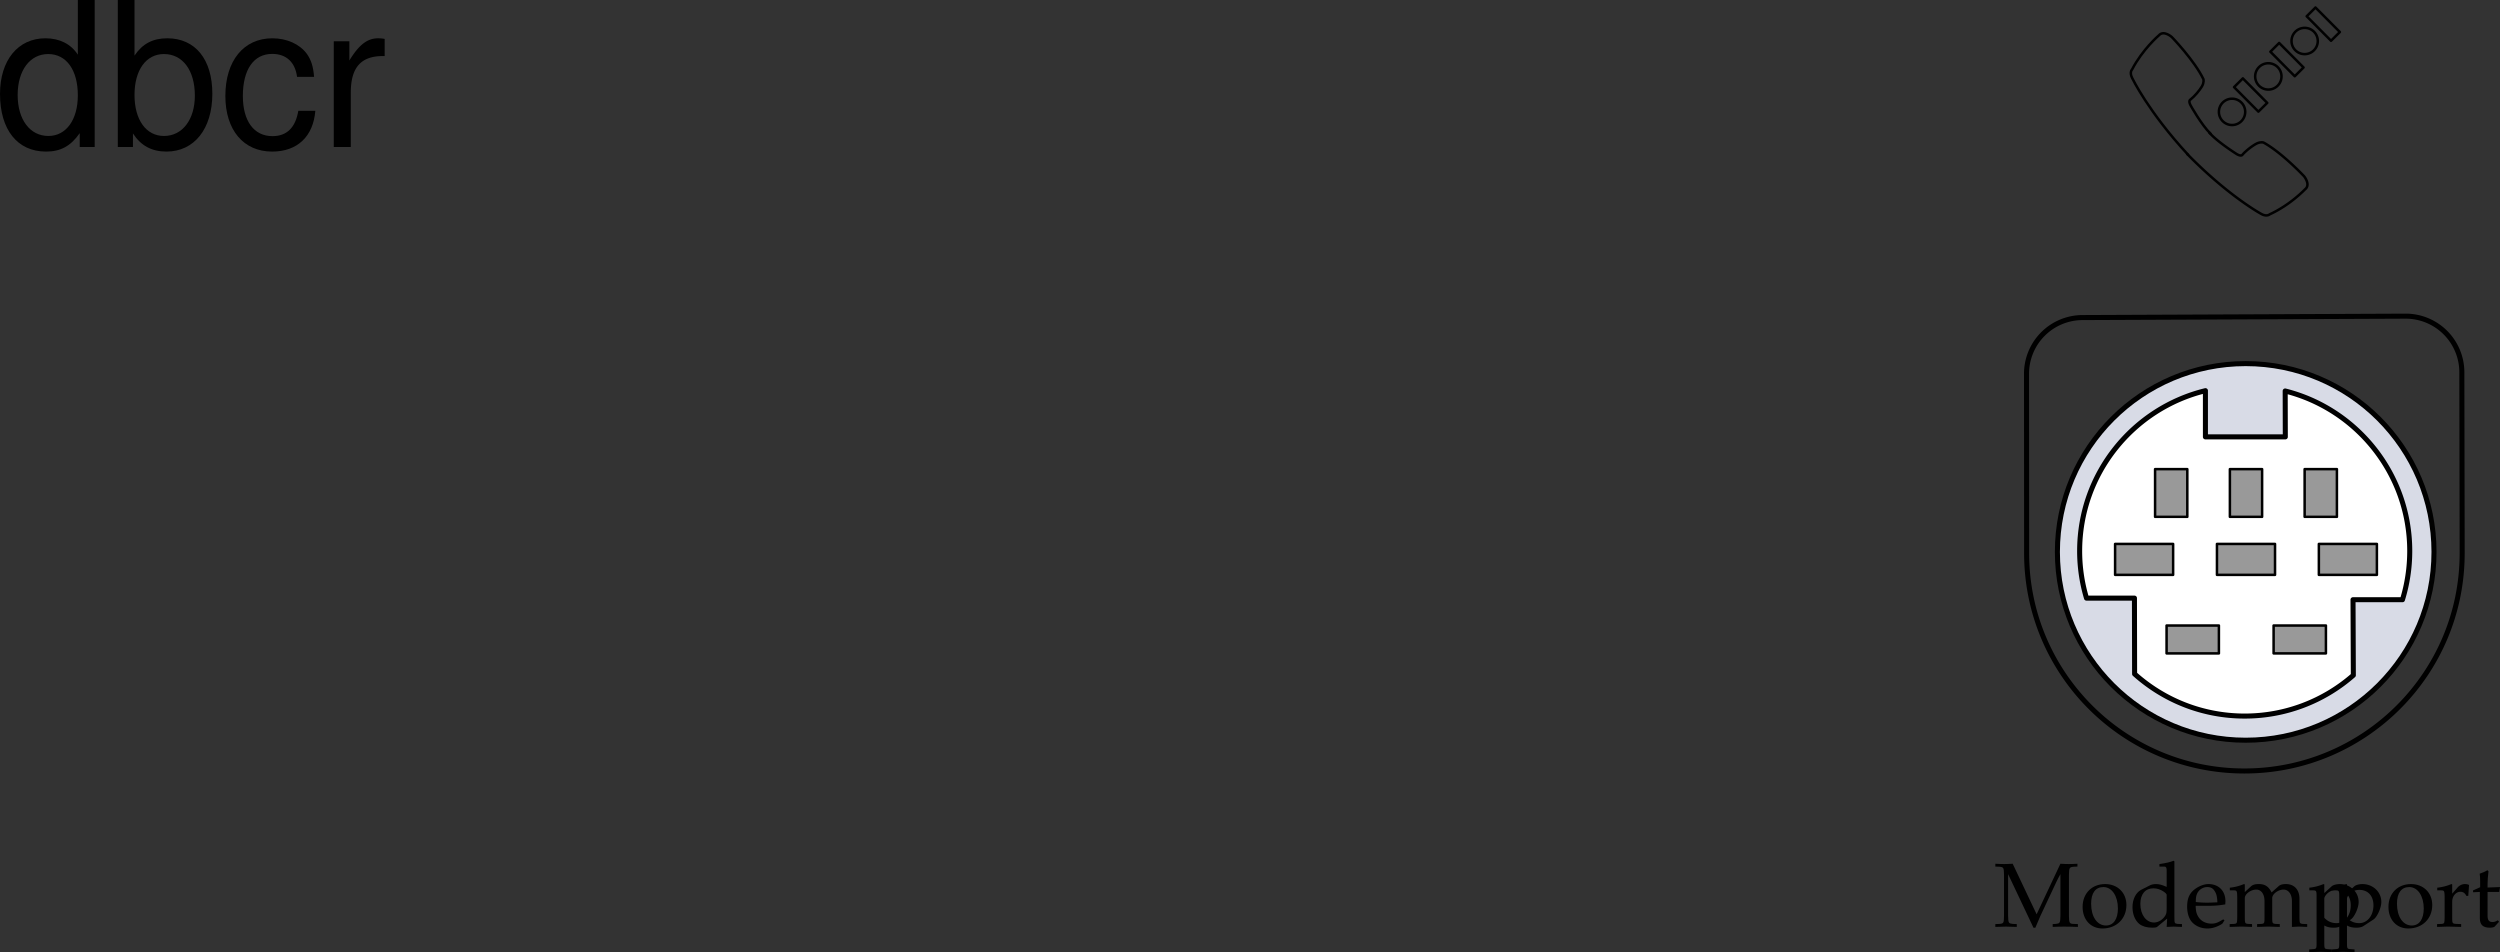 <svg xmlns="http://www.w3.org/2000/svg" xmlns:xlink="http://www.w3.org/1999/xlink" width="247.924" height="94.422"><rect width="100%" height="100%" fill="#333333" stroke="none"/><defs><path id="a" d="M8.281-5.953v-.281c-.469.03-.672.03-.844.03-.156 0-.359 0-.843-.03L4.234-1.22 1.86-6.234c-.515.03-.703.03-.859.03-.156 0-.344 0-.86-.03v.28l.407.016c.422.047.437.094.453.813v4.047C.985-.344.97-.312.548-.266L.14-.25v.281C.797.016 1.016 0 1.187 0c.172 0 .438.016 1.079.031V-.25l-.391-.016c-.422-.046-.453-.078-.469-.812v-4.125L3.922.109h.187c.235-.546.391-.921.485-1.14l1.593-3.39c.125-.266.235-.47.407-.782v4.125c-.016.734-.047.766-.469.812l-.297.016v.281C6.234.016 6.5 0 6.968 0c.516 0 .829.016 1.36.031V-.25l-.422-.016c-.422-.015-.453-.093-.468-.812v-4.047c.015-.719.046-.766.468-.813zm0 0"/><path id="b" d="M2.516-4.219C1.203-4.219.28-3.297.28-1.953c0 1.266.797 2.14 1.969 2.14 1.39 0 2.375-.968 2.375-2.328 0-1.218-.875-2.078-2.11-2.078zm-.172.297c.844 0 1.437.89 1.437 2.125 0 1.047-.437 1.688-1.187 1.688-.875 0-1.469-.875-1.469-2.157 0-1.078.438-1.656 1.219-1.656zm0 0"/><path id="c" d="M3.703-3.938c-.5-.218-.75-.28-1.062-.28-.25 0-.47.046-.688.171l-.797.406c-.515.282-.843.938-.843 1.704 0 .718.25 1.312.671 1.671.329.25.75.375 1.329.375.187 0 .39-.03.437-.078l1-.828-.047.828C4.11.016 4.266 0 4.391 0c.078 0 .203 0 .39.016.063 0 .235 0 .438.015V-.25l-.422-.016c-.313-.046-.328-.062-.328-.656v-5.547L4.39-6.53c-.407.156-.704.218-1.407.328v.25h.5c.157 0 .22.11.22.375zm0 1.954c0 .578-.015.671-.125.875-.25.421-.703.703-1.125.703-.781 0-1.36-.766-1.36-1.844 0-.969.485-1.547 1.298-1.547.343 0 .703.11 1.015.328.188.125.297.25.297.313zm0 0"/><path id="d" d="m3.938-.625-.126-.094c-.562.344-.78.422-1.171.422-.579 0-1.063-.266-1.313-.703-.172-.281-.234-.547-.25-1.063h1.313c.64 0 1.062-.046 1.625-.14 0-.125.015-.203.015-.313 0-1.03-.672-1.703-1.687-1.703-.313 0-.703.11-1.078.328C.53-3.453.234-2.906.234-1.969c0 .563.141 1.047.375 1.39.36.485.954.766 1.641.766.344 0 .672-.078 1.031-.234.235-.11.438-.219.469-.281zm-.704-1.781c-.468.015-.671.031-1.015.031a9.74 9.74 0 0 1-1.125-.063c0-.421.031-.609.14-.859a1.12 1.12 0 0 1 1-.625c.313 0 .547.11.704.36.203.296.265.562.296 1.156zm0 0"/><path id="e" d="M.14-.25v.281C.782.016 1.032 0 1.282 0c.282 0 .532.016 1.078.031V-.25l-.375-.016c-.312-.03-.343-.062-.343-.656v-1.906c0-.406.593-.844 1.14-.844.485 0 .813.453.813 1.14v1.61c0 .594-.016.625-.328.656L2.86-.25v.281C3.484.016 3.75 0 3.984 0 4.22 0 4.47.016 5.11.031V-.25l-.421-.016c-.313-.046-.329-.062-.329-.656v-1.906c0-.406.594-.844 1.125-.844.485 0 .829.453.829 1.14V.032C6.718.016 6.859 0 7.016 0c.14 0 .312.016.812.031V-.25l-.437-.016c-.313-.046-.313-.062-.329-.656v-1.844c0-.89-.515-1.453-1.343-1.453-.328 0-.578.063-.735.219l-.687.61C4-3.985 3.64-4.22 3.016-4.22c-.329 0-.579.063-.75.219l-.625.578v-.765l-.079-.032a4.904 4.904 0 0 1-1.406.36v.265H.5c.36 0 .375.031.39.656v2.016c-.015.594-.015.625-.328.656Zm0 0"/><path id="f" d="M.078 2.266v.265c.61-.015.875-.031 1.125-.031.234 0 .5.016 1.125.031v-.265l-.422-.032c-.312-.03-.328-.062-.328-.656V-.109c.281.156.563.218.953.218.281 0 .5-.062.64-.14l1.032-.672c.36-.235.781-1.156.781-1.735 0-1-.828-1.78-1.875-1.78-.328 0-.656.093-.796.218l-.735.672v-.86l-.078-.03a5.038 5.038 0 0 1-1.406.359v.265h.328c.375 0 .39.031.39.656v4.516c0 .594-.015.625-.328.656zm1.5-5.016c0-.125.047-.234.156-.375a1.312 1.312 0 0 1 1.079-.516c.843 0 1.39.594 1.39 1.532 0 1.015-.61 1.765-1.406 1.765-.5 0-.875-.172-1.219-.531zm0 0"/><path id="g" d="M.188-.25v.281C.78.016 1.046 0 1.296 0c.219 0 .547.016 1.281.031V-.25L2.11-.266c-.406-.03-.421-.046-.421-.656v-1.547c0-.547.359-.984.812-.984.266 0 .453.125.594.406h.187l.078-1.078c-.093-.063-.25-.094-.421-.094-.266 0-.547.14-.735.36l-.515.593v-.921l-.079-.032a4.904 4.904 0 0 1-1.406.36v.265h.344c.36 0 .375.031.39.656v2.016C.922-.328.922-.297.61-.266zm0 0"/><path id="h" d="M.875-3.438v2.594c0 .656.297.953 1 .953.203 0 .422-.046.469-.109l.437-.484-.125-.141c-.219.125-.344.172-.515.172-.36 0-.5-.188-.5-.625v-2.36h1.156l.078-.484-1.234.047v-.344c0-.36.03-.75.093-1.265l-.109-.11c-.219.14-.484.25-.766.344.032.25.047.438.047.719v.625l-.703.312v.188zm0 0"/><path id="i" d="M9.906-14.578H8.234v5.422c-.687-1.063-1.812-1.625-3.218-1.625-2.72 0-4.5 2.187-4.5 5.515 0 3.547 1.718 5.72 4.562 5.72 1.438 0 2.438-.532 3.344-1.829V0h1.484Zm-4.61 5.36c1.798 0 2.938 1.577 2.938 4.093 0 2.422-1.156 4.031-2.921 4.031-1.829 0-3.047-1.625-3.047-4.062 0-2.438 1.218-4.063 3.03-4.063zm0 0"/><path id="j" d="M1.078-14.578V0h1.5v-1.344C3.375-.125 4.438.453 5.906.453c2.75 0 4.547-2.25 4.547-5.734 0-3.407-1.687-5.5-4.469-5.5-1.437 0-2.468.547-3.25 1.719v-5.516zm4.578 5.36c1.86 0 3.063 1.624 3.063 4.124 0 2.375-1.235 4-3.063 4-1.781 0-2.922-1.61-2.922-4.062 0-2.469 1.141-4.063 2.922-4.063zm0 0"/><path id="k" d="M9.422-6.953c-.078-1.031-.297-1.688-.703-2.266C8-10.203 6.734-10.78 5.28-10.78 2.437-10.78.624-8.546.624-5.061c0 3.375 1.797 5.515 4.64 5.515 2.5 0 4.079-1.5 4.282-4.047H7.859c-.28 1.672-1.14 2.516-2.562 2.516-1.844 0-2.938-1.5-2.938-3.984 0-2.625 1.079-4.172 2.907-4.172 1.39 0 2.28.812 2.468 2.28zm0 0"/><path id="l" d="M1.375-10.484V0h1.688v-5.438c.015-2.515 1.062-3.64 3.359-3.578v-1.703a3.51 3.51 0 0 0-.64-.062c-1.079 0-1.907.64-2.86 2.203v-1.906zm0 0"/></defs><path fill="none" stroke="#000" stroke-linecap="round" stroke-linejoin="round" stroke-miterlimit="10" stroke-width=".5" d="M244.172 54.86c0 11.93-9.668 21.598-21.594 21.598-11.93 0-21.598-9.668-21.598-21.598l-.011-17.797a5.57 5.57 0 0 1 5.566-5.57l32.035-.14a5.57 5.57 0 0 1 5.57 5.57zm0 0"/><path fill="#d8dbe6" d="M222.703 73.407c10.313 0 18.676-8.36 18.676-18.672 0-10.317-8.363-18.676-18.676-18.676-10.312 0-18.672 8.36-18.672 18.676 0 10.312 8.36 18.672 18.672 18.672"/><path fill="none" stroke="#000" stroke-width=".5" d="M222.703 73.407c10.313 0 18.676-8.36 18.676-18.672 0-10.317-8.363-18.676-18.676-18.676-10.312 0-18.672 8.36-18.672 18.676 0 10.312 8.36 18.672 18.672 18.672zm0 0"/><g transform="translate(-15.39 -7.109)"><use xlink:href="#a" width="100%" height="100%" x="213.127" y="99"/><use xlink:href="#b" width="100%" height="100%" x="221.641" y="99"/><use xlink:href="#c" width="100%" height="100%" x="226.555" y="99"/><use xlink:href="#d" width="100%" height="100%" x="232.054" y="99"/><use xlink:href="#e" width="100%" height="100%" x="236.365" y="99"/><use xlink:href="#f" width="100%" height="100%" x="244.312" y="99"/><use xlink:href="#f" width="100%" height="100%" x="246.562" y="99"/><use xlink:href="#b" width="100%" height="100%" x="251.971" y="99"/><use xlink:href="#g" width="100%" height="100%" x="256.885" y="99"/><use xlink:href="#h" width="100%" height="100%" x="260.44" y="99"/></g><path fill="none" stroke="#000" stroke-linecap="round" stroke-linejoin="round" stroke-miterlimit="10" stroke-width=".25" d="M219.227 13.27c-.903-.867-1.997-2.836-1.997-2.836-.242-.48 0-.562 0-.562.403-.32.883-.887 1.125-1.29.243-.402.16-.722.16-.722-.882-1.852-3.136-4.184-3.136-4.184s-.805-.726-1.29-.164c0 0-1.609 1.371-2.655 3.383 0 0-.286.277.02.86 0 0 1.589 3.324 5.534 7.59"/><path fill="none" stroke="#000" stroke-linecap="round" stroke-linejoin="round" stroke-miterlimit="10" stroke-width=".25" d="M219.105 13.16c.82.942 2.73 2.133 2.73 2.133.47.266.563.032.563.032.344-.387.93-.84 1.344-1.063.414-.222.73-.125.73-.125 1.805.977 4.024 3.344 4.024 3.344s.684.84.094 1.293c0 0-1.446 1.543-3.508 2.484 0 0-.29.274-.86-.058 0 0-3.238-1.758-7.3-5.91m4.426-2.891a1.305 1.305 0 1 0 .008-2.61 1.305 1.305 0 0 0-.008 2.61zm2.617-1.329.875-.866-2.418-2.43-.871.867zm.988-2.187a1.304 1.304 0 1 0-.006-2.611 1.304 1.304 0 0 0 .006 2.611zm2.617-1.323.871-.868-2.418-2.43-.87.867zm.98-2.192a1.302 1.302 0 1 0-1.3-1.3 1.3 1.3 0 0 0 1.3 1.3zm2.618-1.325.875-.867-2.418-2.43-.871.868zm0 0"/><path fill="#fff" d="M233.379 66.965a16.305 16.305 0 0 1-10.774 4.047c-4.195 0-8.02-1.582-10.917-4.176l-.016-7.52h-4.754a16.319 16.319 0 0 1-.68-4.671c0-7.695 5.313-14.152 12.473-15.902v4.582h7.922l-.012-4.551c7.098 1.789 12.352 8.215 12.352 15.871 0 1.68-.254 3.3-.723 4.828h-4.902l.03 7.492"/><path fill="none" stroke="#000" stroke-linecap="round" stroke-linejoin="round" stroke-miterlimit="10" stroke-width=".5" d="M233.379 66.965a16.305 16.305 0 0 1-10.774 4.047c-4.195 0-8.02-1.582-10.917-4.176l-.016-7.52h-4.754a16.319 16.319 0 0 1-.68-4.671c0-7.695 5.313-14.152 12.473-15.902v4.582h7.922l-.012-4.551c7.098 1.789 12.352 8.215 12.352 15.871 0 1.68-.254 3.3-.723 4.828h-4.902zm0 0"/><path fill="#999" d="M216.914 51.254v-4.73h-3.195v4.73h3.195"/><path fill="none" stroke="#000" stroke-linecap="round" stroke-linejoin="round" stroke-miterlimit="10" stroke-width=".25" d="M216.914 51.254v-4.73h-3.195v4.73zm0 0"/><path fill="#999" d="M224.332 51.254v-4.73h-3.195v4.73h3.195"/><path fill="none" stroke="#000" stroke-linecap="round" stroke-linejoin="round" stroke-miterlimit="10" stroke-width=".25" d="M224.332 51.254v-4.73h-3.195v4.73zm0 0"/><path fill="#999" d="M231.75 51.254v-4.73h-3.2v4.73h3.2"/><path fill="none" stroke="#000" stroke-linecap="round" stroke-linejoin="round" stroke-miterlimit="10" stroke-width=".25" d="M231.75 51.254v-4.73h-3.2v4.73zm0 0"/><path fill="#999" d="M215.508 57.008v-3.066h-5.754v3.066h5.754"/><path fill="none" stroke="#000" stroke-linecap="round" stroke-linejoin="round" stroke-miterlimit="10" stroke-width=".25" d="M215.508 57.008v-3.066h-5.754v3.066zm0 0"/><path fill="#999" d="M225.613 57.008v-3.066h-5.758v3.066h5.758"/><path fill="none" stroke="#000" stroke-linecap="round" stroke-linejoin="round" stroke-miterlimit="10" stroke-width=".25" d="M225.613 57.008v-3.066h-5.758v3.066zm0 0"/><path fill="#999" d="M235.715 57.008v-3.066h-5.754v3.066h5.754"/><path fill="none" stroke="#000" stroke-linecap="round" stroke-linejoin="round" stroke-miterlimit="10" stroke-width=".25" d="M235.715 57.008v-3.066h-5.754v3.066zm0 0"/><path fill="#999" d="M220.047 64.797v-2.765h-5.188v2.765h5.188"/><path fill="none" stroke="#000" stroke-linecap="round" stroke-linejoin="round" stroke-miterlimit="10" stroke-width=".25" d="M220.047 64.797v-2.765h-5.188v2.765zm0 0"/><path fill="#999" d="M230.66 64.797v-2.765h-5.187v2.765h5.187"/><path fill="none" stroke="#000" stroke-linecap="round" stroke-linejoin="round" stroke-miterlimit="10" stroke-width=".25" d="M230.66 64.797v-2.765h-5.187v2.765zm0 0"/><g transform="translate(-15.39 -7.109)"><use xlink:href="#i" width="100%" height="100%" x="14.875" y="21.687"/><use xlink:href="#j" width="100%" height="100%" x="25.995" y="21.687"/><use xlink:href="#k" width="100%" height="100%" x="37.115" y="21.687"/><use xlink:href="#l" width="100%" height="100%" x="47.115" y="21.687"/></g></svg>
